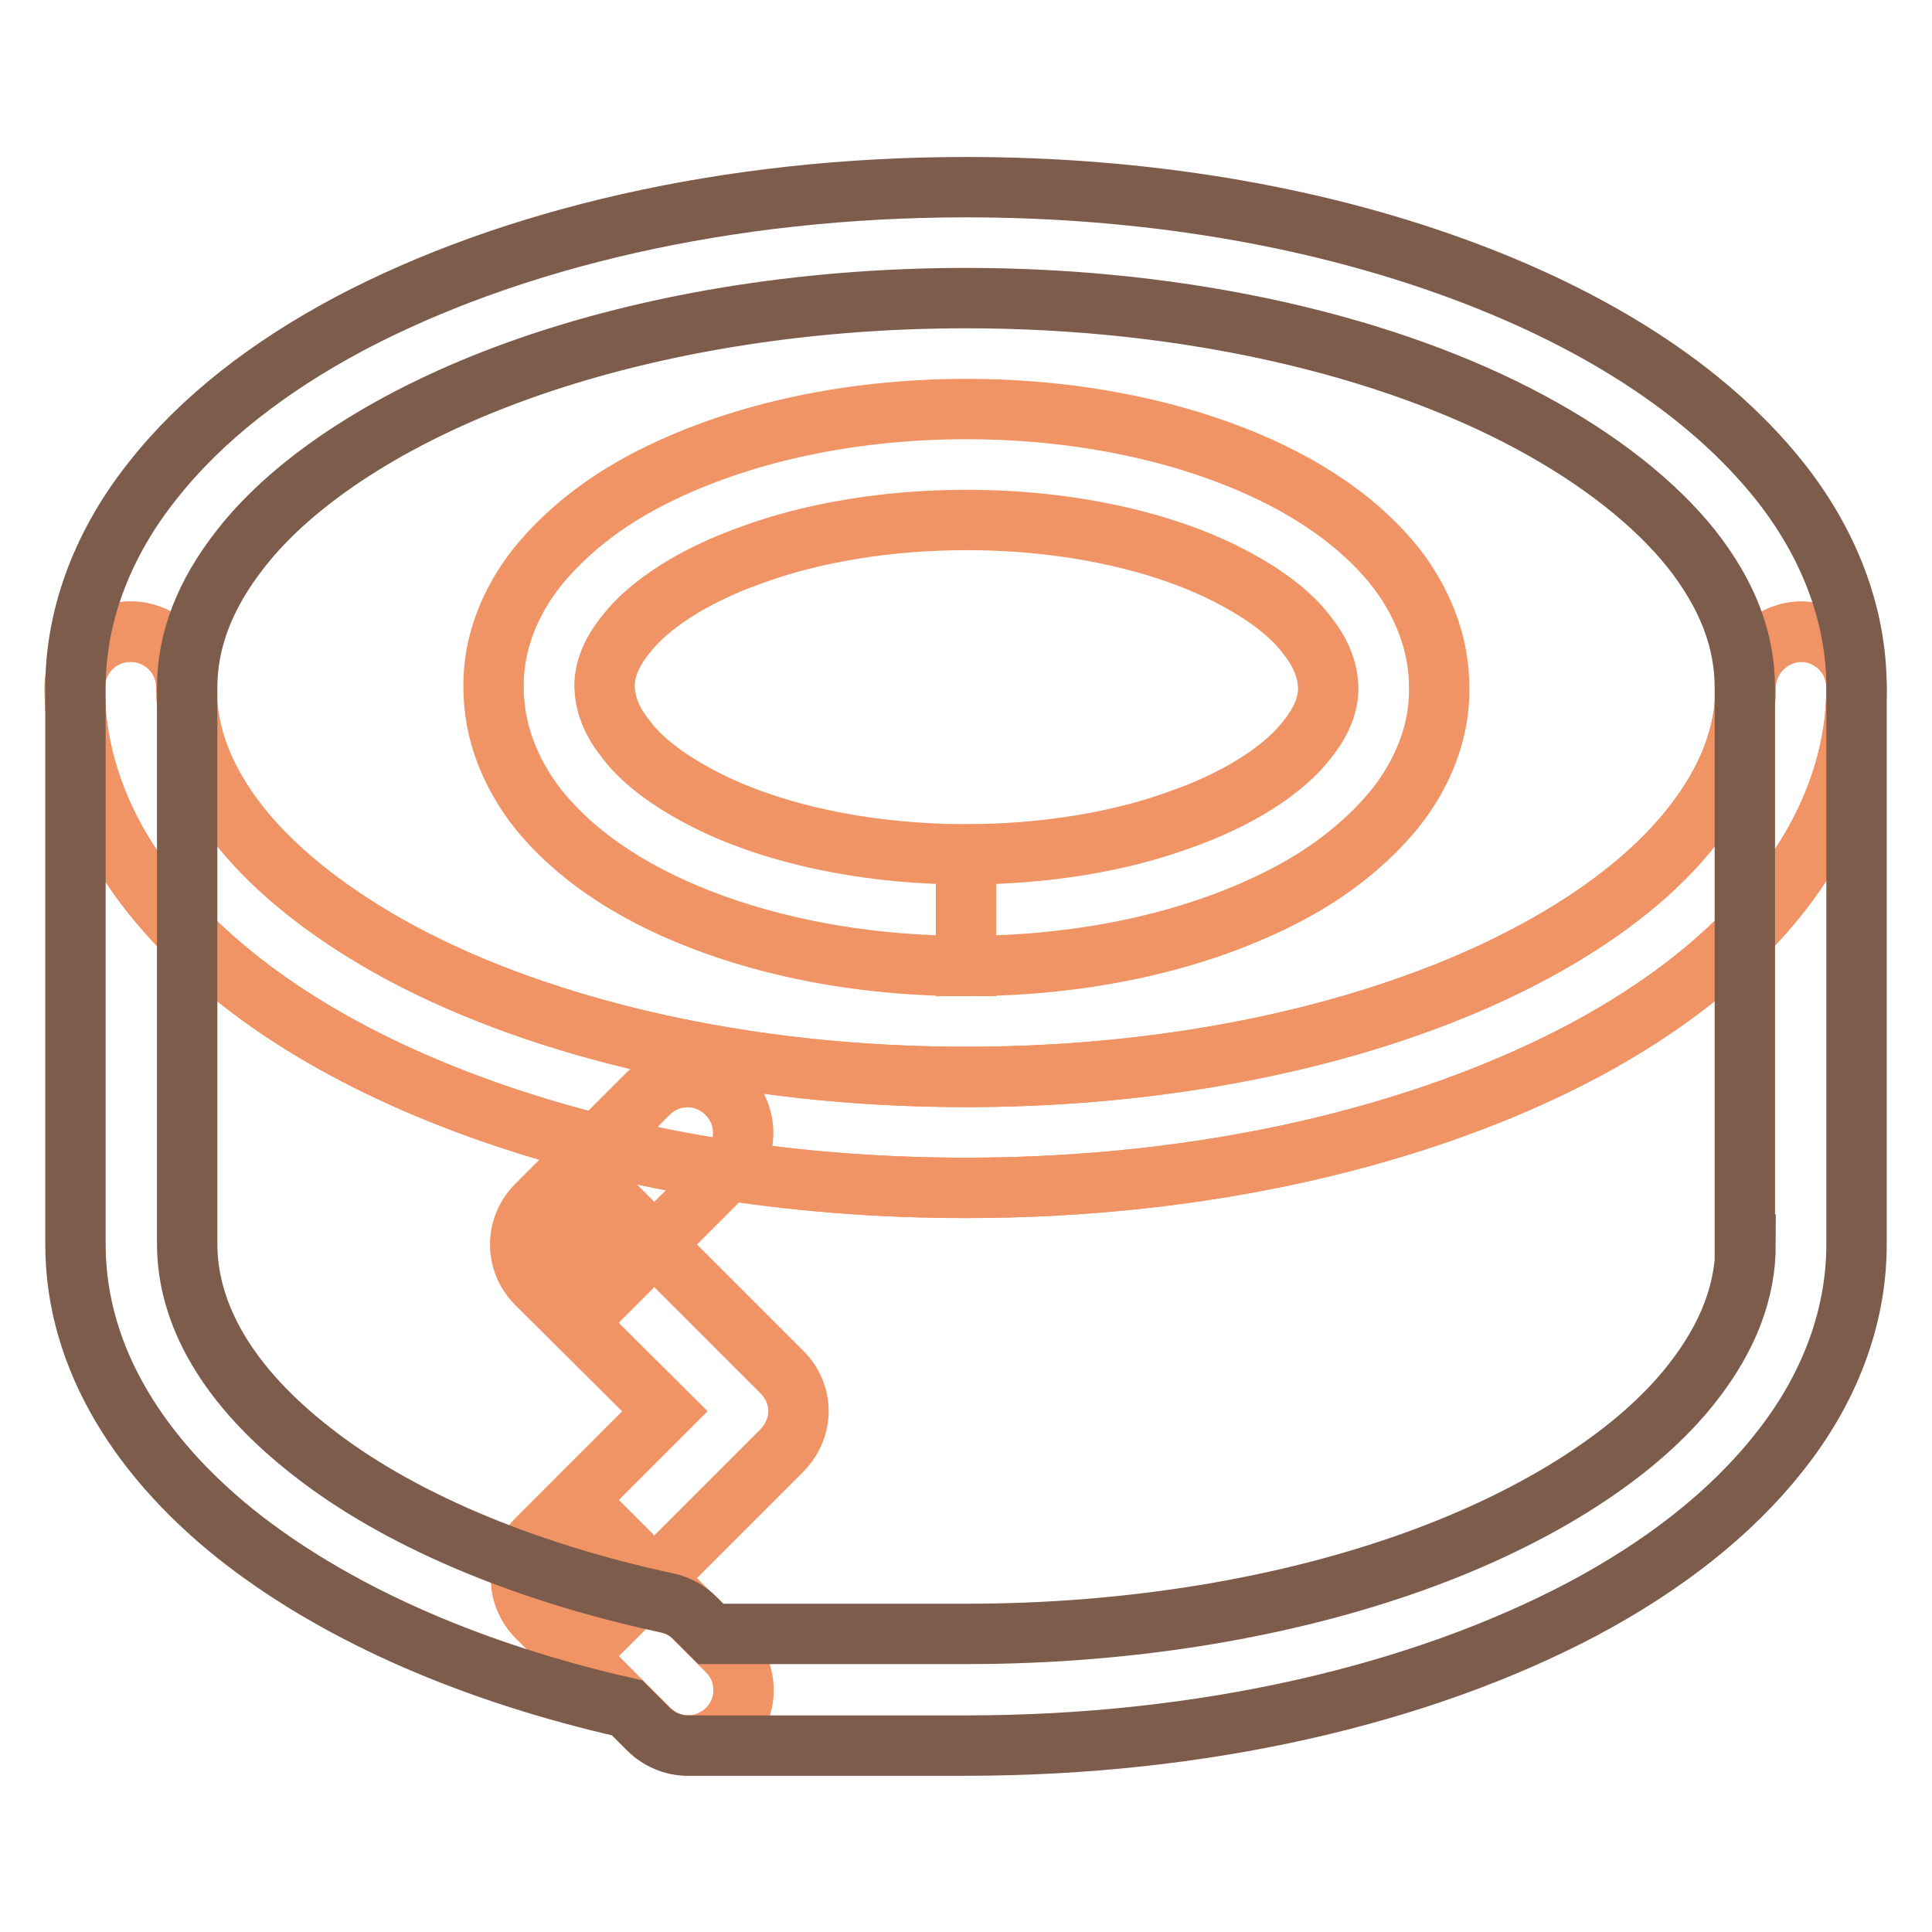 <?xml version="1.0" encoding="utf-8"?>
<!-- Svg Vector Icons : http://www.onlinewebfonts.com/icon -->
<!DOCTYPE svg PUBLIC "-//W3C//DTD SVG 1.1//EN" "http://www.w3.org/Graphics/SVG/1.1/DTD/svg11.dtd">
<svg version="1.1" xmlns="http://www.w3.org/2000/svg" xmlns:xlink="http://www.w3.org/1999/xlink" x="0px" y="0px" viewBox="0 0 256 256" enable-background="new 0 0 256 256" xml:space="preserve">
<g> <path stroke-width="8" fill-opacity="0" stroke="#f19465"  d="M231.3,91.1c0,6.2-2.3,12.3-7.1,18.4c-7.1,9.1-20,17.6-36.8,23.6c-16.7,6-37.2,9.6-59.4,9.6 c-29.5,0-56.1-6.4-74.8-16.4c-9.3-5-16.6-10.8-21.4-16.8c-4.8-6.1-7.1-12.1-7.1-18.4c0-4.1-3.3-7.4-7.4-7.4c-4.1,0-7.4,3.3-7.4,7.4 c0,10.1,3.9,19.5,10.3,27.5c9.7,12.1,24.8,21.6,43.4,28.3c18.6,6.7,40.6,10.5,64.4,10.5c31.6,0,60.3-6.8,81.7-18.1 c10.7-5.7,19.6-12.6,26-20.7c6.4-8,10.3-17.5,10.3-27.5c0-4.1-3.3-7.4-7.4-7.4C234.6,83.8,231.3,87.1,231.3,91.1L231.3,91.1 L231.3,91.1z"/> <path stroke-width="8" fill-opacity="0" stroke="#f19465"  d="M128,120.6v-7.4c-14.2,0-27-3.1-35.6-7.8c-4.3-2.3-7.6-4.9-9.5-7.5c-2-2.5-2.7-4.7-2.8-6.9 c0-2.2,0.8-4.4,2.8-6.9c2.9-3.8,8.8-7.8,16.8-10.6c7.9-2.9,17.8-4.6,28.4-4.6c14.2,0,27,3.1,35.6,7.8c4.3,2.3,7.6,4.9,9.5,7.5 c2,2.5,2.7,4.7,2.8,6.9c0,2.2-0.8,4.4-2.8,6.9c-2.9,3.8-8.8,7.8-16.8,10.6c-7.9,2.9-17.8,4.6-28.4,4.6V128 c16.3,0,31.2-3.5,42.6-9.5c5.7-3,10.5-6.8,14.2-11.3c3.6-4.5,6-10.1,5.9-16.1c0-6-2.3-11.5-5.9-16.1c-5.5-6.8-13.6-11.8-23.3-15.3 c-9.7-3.5-21.2-5.5-33.4-5.5c-16.3,0-31.2,3.5-42.6,9.5c-5.7,3-10.5,6.8-14.2,11.3c-3.6,4.5-6,10.1-5.9,16.1c0,6,2.3,11.5,5.9,16.1 c5.5,6.8,13.6,11.8,23.3,15.3c9.7,3.5,21.2,5.5,33.4,5.5L128,120.6L128,120.6z"/> <path stroke-width="8" fill-opacity="0" stroke="#f19465"  d="M231.3,91.1c0,6.2-2.3,12.3-7.1,18.4c-7.1,9.1-20,17.6-36.8,23.6c-16.7,6-37.2,9.6-59.4,9.6 c-29.5,0-56.1-6.4-74.8-16.4c-9.3-5-16.6-10.8-21.4-16.8c-4.8-6.1-7.1-12.1-7.1-18.4c0-4.1-3.3-7.4-7.4-7.4c-4.1,0-7.4,3.3-7.4,7.4 c0,10.1,3.9,19.5,10.3,27.5c9.7,12.1,24.8,21.6,43.4,28.3c18.6,6.7,40.6,10.5,64.4,10.5c31.6,0,60.3-6.8,81.7-18.1 c10.7-5.7,19.6-12.6,26-20.7c6.4-8,10.3-17.5,10.3-27.5c0-4.1-3.3-7.4-7.4-7.4C234.6,83.8,231.3,87.1,231.3,91.1L231.3,91.1z"/> <path stroke-width="8" fill-opacity="0" stroke="#f19465"  d="M96.3,218.7c-6.4-6.4-14.7-14.7-14.8-14.8l-5.2,5.2l5.2,5.2l22.1-22.1c1.4-1.4,2.2-3.3,2.2-5.2 c0-2-0.8-3.8-2.2-5.2l-22.1-22.1l-5.2,5.2l5.2,5.2c0,0,8.3-8.3,14.8-14.8c2.9-2.9,2.9-7.5,0-10.4s-7.5-2.9-10.4,0l-14.8,14.8 c-2.9,2.9-2.9,7.5,0,10.4L88.1,187l-16.9,16.9c-2.9,2.9-2.9,7.5,0,10.4c0,0,8.3,8.3,14.8,14.8c2.9,2.9,7.5,2.9,10.4,0 S99.2,221.5,96.3,218.7L96.3,218.7z"/> <path stroke-width="8" fill-opacity="0" stroke="#7e5c4c"  d="M235.7,63.6C226,51.5,210.9,42,192.3,35.3c-18.6-6.7-40.6-10.5-64.3-10.5c-31.6,0-60.3,6.8-81.7,18.1 c-10.7,5.7-19.6,12.6-26,20.7C13.9,71.6,10,81.1,10,91.1v73.8c0,15.4,9,28.9,22.3,39.2c13,10,30.5,17.6,50.8,22.2l2.8,2.8 c1.4,1.4,3.3,2.2,5.2,2.2H128c31.6,0,60.3-6.8,81.7-18.1c10.7-5.7,19.6-12.6,26-20.7c6.4-8,10.3-17.5,10.3-27.6V91.1 C246,81.1,242.1,71.6,235.7,63.6L235.7,63.6z M231.3,164.9c0,6.2-2.3,12.3-7.1,18.4c-7.1,9.1-20.1,17.6-36.8,23.6 c-16.7,6-37.2,9.6-59.3,9.6H94.2l-2.1-2.1c-1-1-2.3-1.7-3.7-2c-19.5-4.2-35.9-11.3-47-20c-11.2-8.7-16.6-18.2-16.6-27.6V91.1 c0-6.2,2.3-12.3,7.1-18.4c7.1-9.1,20.1-17.6,36.8-23.6c16.7-6,37.2-9.6,59.3-9.6c29.5,0,56.1,6.4,74.7,16.4 c9.3,5,16.6,10.8,21.4,16.8c4.8,6.1,7.1,12.1,7.1,18.4V164.9L231.3,164.9z"/></g>
</svg>